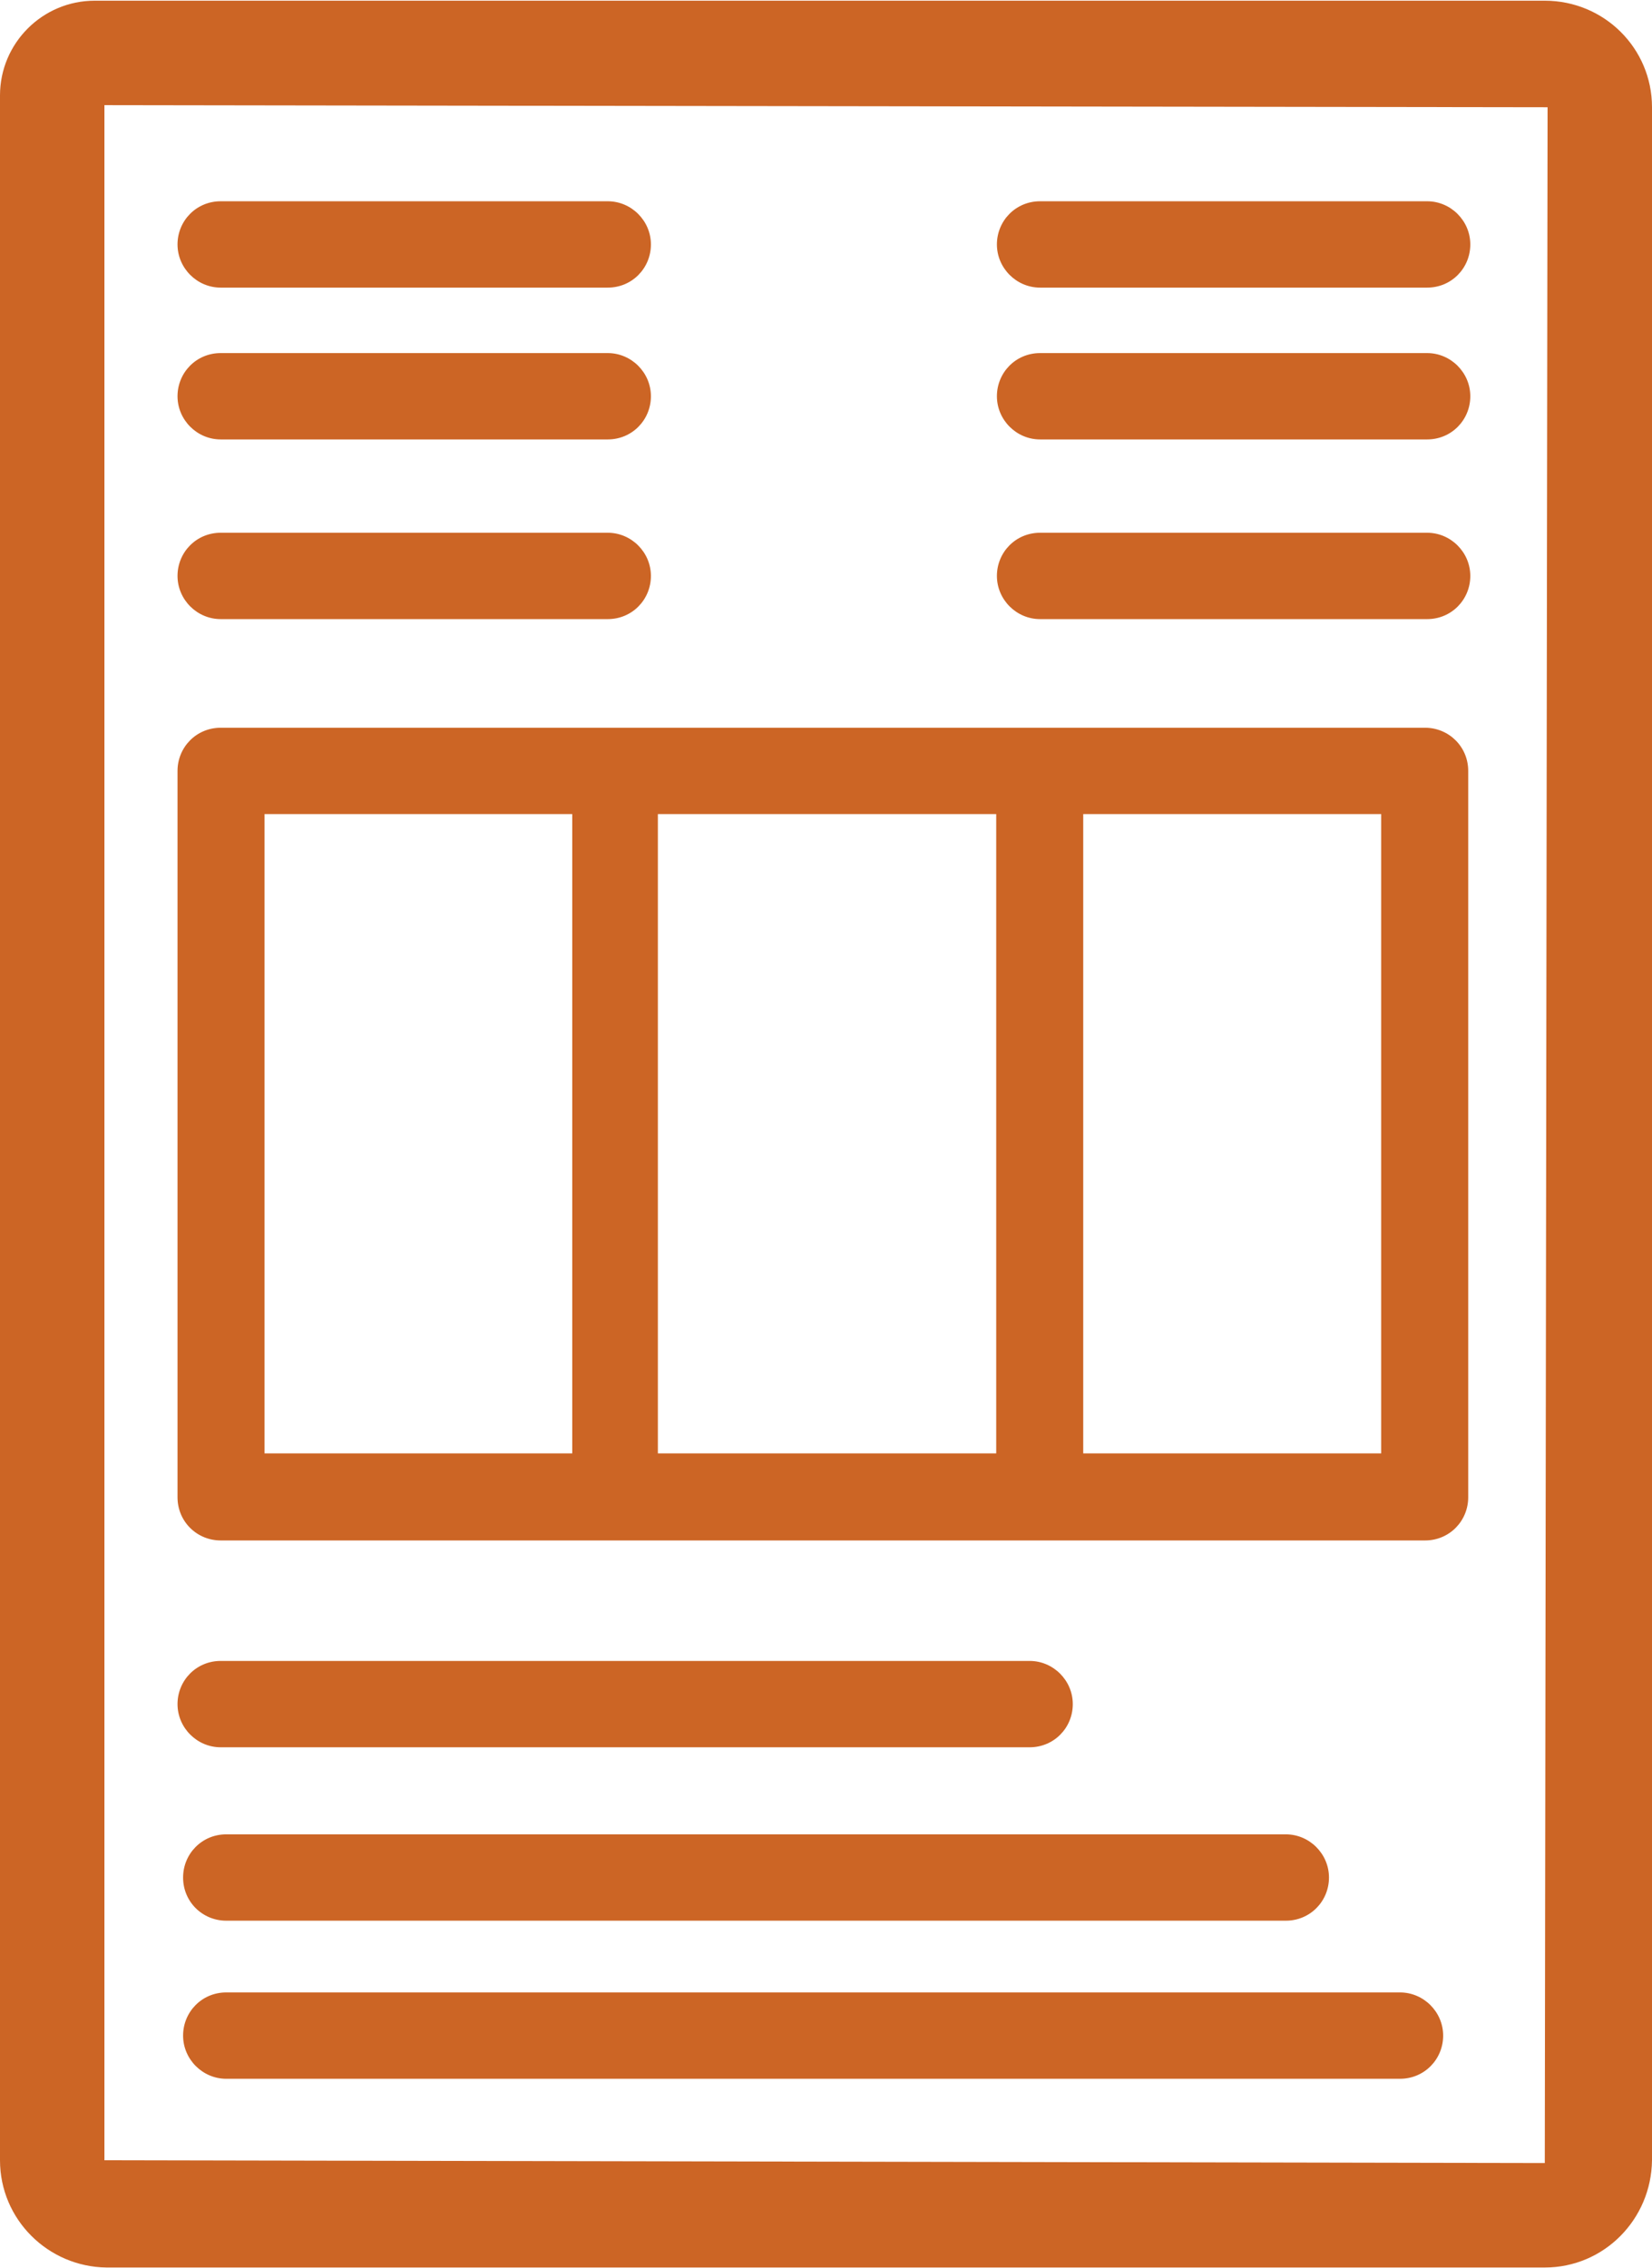 <?xml version="1.0" encoding="UTF-8"?>
<svg id="a" xmlns="http://www.w3.org/2000/svg" version="1.1" viewBox="0 0 23.73 32.57">
  <!-- Generator: Adobe Illustrator 29.5.1, SVG Export Plug-In . SVG Version: 2.1.0 Build 141)  -->
  <defs>
    <style>
      .st0 {
        fill: #cc6525;
      }
    </style>
  </defs>
  <path class="st0" d="M22.19.01H1.36C.61.01,0,.62,0,1.37v29.65c0,.85.69,1.53,1.53,1.54h20.66c.85,0,1.53-.69,1.54-1.54V1.54c0-.85-.69-1.53-1.54-1.53ZM22.19,31.06l-20.69-.04V1.51l20.73.03-.04,29.5h0Z"/>
  <path class="st0" d="M3.17,22.12h17.3c.35,0,.62-.28.62-.62v-10.43c0-.35-.28-.62-.62-.62H3.17c-.35,0-.62.28-.62.62v10.43c0,.35.28.62.62.62ZM9.45,20.87v-9.18h4.86v9.18s-4.86,0-4.86,0ZM19.84,20.87h-4.28v-9.18h4.28v9.18ZM8.22,20.87H3.8s0-9.18,0-9.18h4.42"/>
  <path class="st0" d="M14.79,23.85H3.17c-.35,0-.62.28-.62.62s.28.62.62.62h11.62c.35,0,.62-.28.62-.62s-.28-.62-.62-.62Z"/>
  <path class="st0" d="M2.63,26.96c0,.35.28.62.62.62h15.22c.35,0,.62-.28.62-.62s-.28-.62-.62-.62H3.25c-.35,0-.62.28-.62.62Z"/>
  <path class="st0" d="M20.12,28.61H3.25c-.35,0-.62.28-.62.62s.28.62.62.62h16.86c.35,0,.62-.28.62-.62s-.28-.62-.62-.62h0Z"/>
  <path class="st0" d="M3.17,4.13h5.56c.35,0,.62-.28.62-.62s-.28-.62-.62-.62H3.17c-.35,0-.62.28-.62.62s.28.62.62.62Z"/>
  <path class="st0" d="M14.94,4.13h5.56c.35,0,.62-.28.62-.62s-.28-.62-.62-.62h-5.56c-.35,0-.62.28-.62.62s.28.62.62.62Z"/>
  <path class="st0" d="M14.94,6.31h5.56c.35,0,.62-.28.62-.62s-.28-.62-.62-.62h-5.56c-.35,0-.62.28-.62.62s.28.62.62.62Z"/>
  <path class="st0" d="M14.94,8.89h5.56c.35,0,.62-.28.62-.62s-.28-.62-.62-.62h-5.56c-.35,0-.62.28-.62.62s.28.62.62.62Z"/>
  <path class="st0" d="M3.17,6.31h5.56c.35,0,.62-.28.62-.62s-.28-.62-.62-.62H3.17c-.35,0-.62.28-.62.62s.28.62.62.62Z"/>
  <path class="st0" d="M3.17,8.89h5.56c.35,0,.62-.28.62-.62s-.28-.62-.62-.62H3.17c-.35,0-.62.28-.62.62s.28.62.62.62Z"/>
</svg>